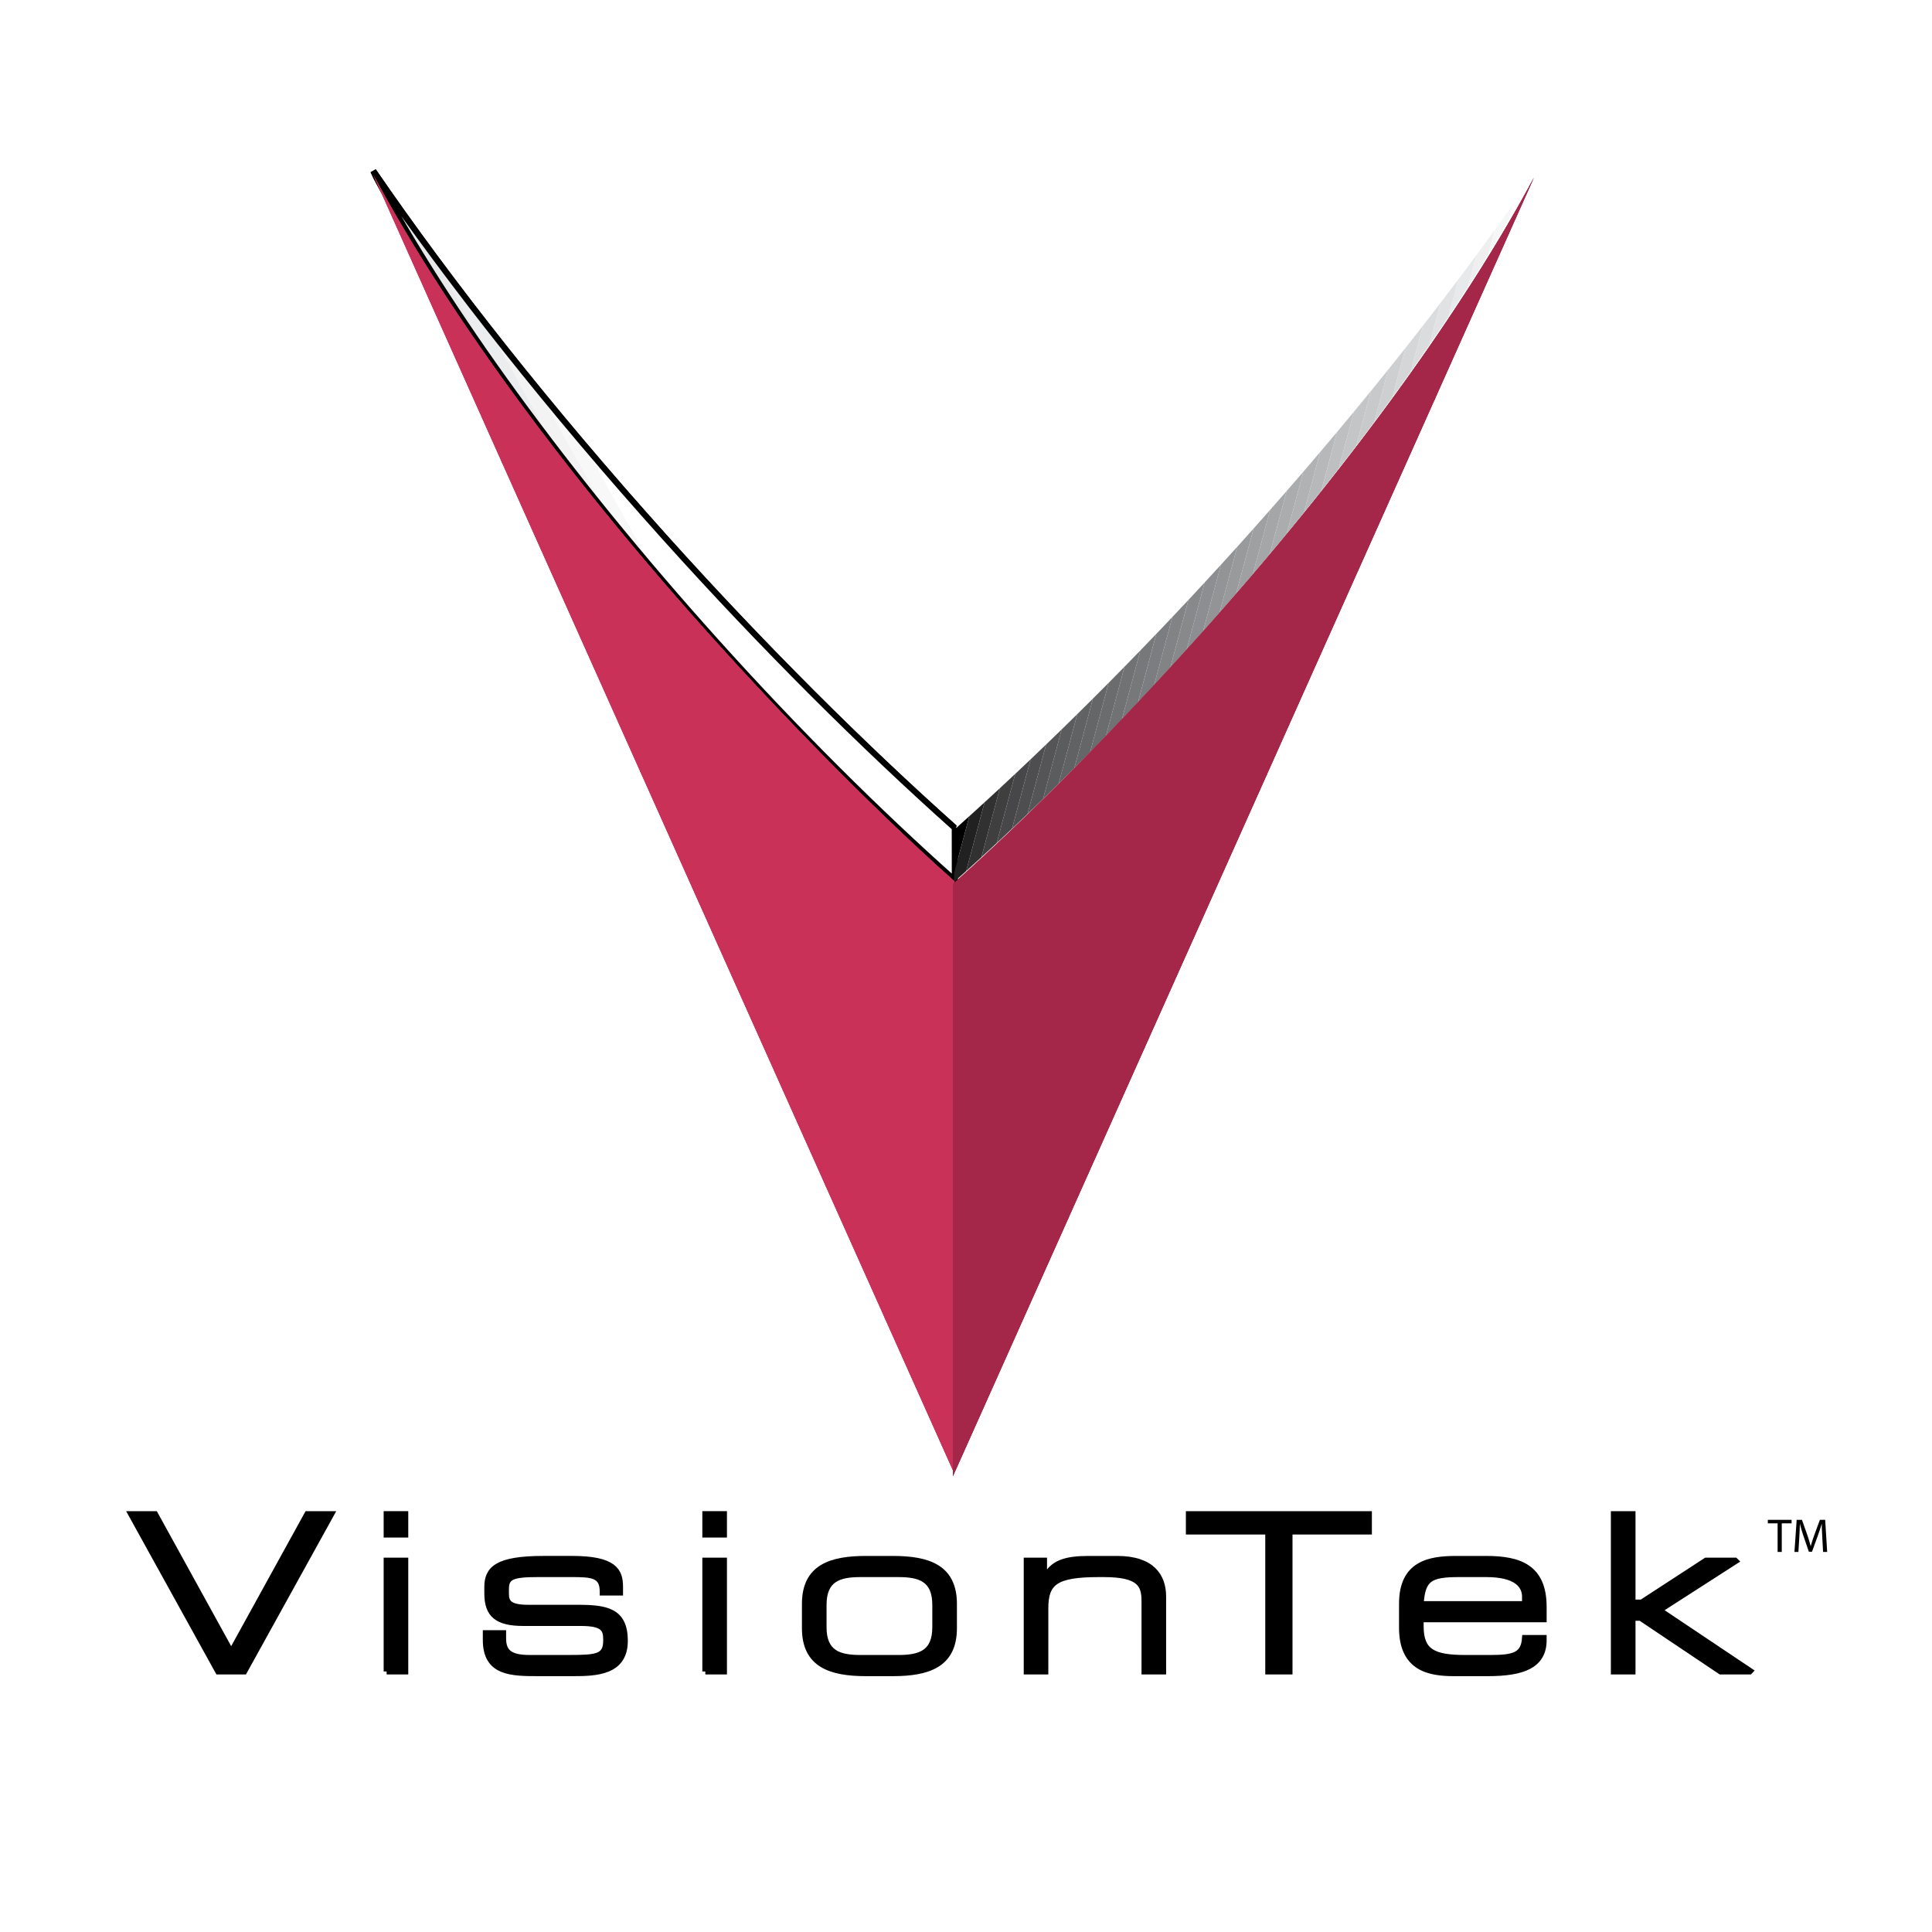 <svg xmlns="http://www.w3.org/2000/svg" width="2500" height="2500" viewBox="0 0 192.756 192.756"><path fill-rule="evenodd" clip-rule="evenodd" fill="#fff" d="M0 0h192.756v192.756H0V0z"/><path d="M95.252 82.597c-9.135-8.155-19.066-18.012-28.904-28.957-11.466-12.755-21.397-25.344-29.103-36.583l.298.638c6.95 13.027 18.851 29.566 33.86 46.26 8.06 8.967 16.183 17.035 23.855 23.867l-.006-5.225z" fill="none" stroke="#000" stroke-width=".594" stroke-miterlimit="2.613"/><path d="M80.071 68.167l6.287 11.361a322.801 322.801 0 0 1-14.955-15.574 338.772 338.772 0 0 1-2.539-2.855l-6.817-12.316a418.142 418.142 0 0 0 4.3 4.857 402.09 402.09 0 0 0 13.724 14.527z" fill-rule="evenodd" clip-rule="evenodd" fill="#fff"/><path d="M86.358 79.529l-6.287-11.361c5.197 5.232 10.302 10.074 15.181 14.429l.006 5.225a278.594 278.594 0 0 1-8.9-8.293z" fill-rule="evenodd" clip-rule="evenodd" fill="#fff"/><path d="M43.21 25.423l6.154 11.12c-4.786-6.768-8.779-13.146-11.822-18.849l-.298-.638a288.35 288.35 0 0 0 5.966 8.367z" fill-rule="evenodd" clip-rule="evenodd" fill="#e8e9ea"/><path d="M48.828 32.803l6.678 12.068a266.561 266.561 0 0 1-6.142-8.328l-6.154-11.12a337.96 337.96 0 0 0 5.618 7.38z" fill-rule="evenodd" clip-rule="evenodd" fill="#ecedee"/><path d="M53.802 39.019l6.831 12.343a307.571 307.571 0 0 1-5.126-6.491l-6.678-12.068a365.544 365.544 0 0 0 4.973 6.216z" fill-rule="evenodd" clip-rule="evenodd" fill="#f3f3f4"/><path d="M58.374 44.509l6.851 12.379a326.377 326.377 0 0 1-4.592-5.526l-6.831-12.343a389.496 389.496 0 0 0 4.572 5.49z" fill-rule="evenodd" clip-rule="evenodd" fill="#f8f8f8"/><path d="M62.662 49.484l6.807 12.3a353.89 353.89 0 0 1-4.244-4.896l-6.851-12.379c1.4 1.652 2.83 3.311 4.288 4.975z" fill-rule="evenodd" clip-rule="evenodd" fill="#fff"/><path d="M95.252 82.597c-9.135-8.155-19.066-18.012-28.904-28.957-11.466-12.755-21.397-25.344-29.103-36.583l.298.638c6.95 13.027 18.851 29.566 33.86 46.26 8.06 8.967 16.183 17.035 23.855 23.867l-.006-5.225z" fill="none" stroke="#000" stroke-width=".594" stroke-miterlimit="2.613"/><path d="M96.711 81.431l-1.519 5.679.004-4.31.002-.01c.503-.447 1.008-.901 1.513-1.359z" fill-rule="evenodd" clip-rule="evenodd"/><path d="M98.23 80.048l-1.834 6.857c-.402.363-.804.723-1.203 1.078h-.001l.001-.874 1.519-5.679c.505-.454 1.011-.916 1.518-1.382z" fill-rule="evenodd" clip-rule="evenodd" fill="#212122"/><path d="M99.756 78.641l-1.842 6.884c-.508.466-1.013.925-1.518 1.381l1.834-6.857c.508-.465 1.016-.934 1.526-1.408z" fill-rule="evenodd" clip-rule="evenodd" fill="#323132"/><path d="M101.289 77.21l-1.848 6.905c-.512.476-1.02.945-1.527 1.409l1.842-6.884c.51-.472 1.019-.948 1.533-1.43z" fill-rule="evenodd" clip-rule="evenodd" fill="#3f3f40"/><path d="M102.826 75.756l-1.854 6.923c-.512.484-1.023.963-1.531 1.437l1.848-6.905c.51-.481 1.022-.965 1.537-1.455z" fill-rule="evenodd" clip-rule="evenodd" fill="#474749"/><path d="M104.371 74.278l-1.855 6.933c-.516.494-1.029.983-1.543 1.468l1.854-6.923c.511-.488 1.027-.981 1.544-1.478z" fill-rule="evenodd" clip-rule="evenodd" fill="#4e4e50"/><path d="M105.922 72.776l-1.857 6.939c-.518.504-1.033 1.003-1.549 1.496l1.855-6.933c.514-.496 1.031-.997 1.551-1.502z" fill-rule="evenodd" clip-rule="evenodd" fill="#555557"/><path d="M107.477 71.25l-1.855 6.94c-.52.513-1.039 1.021-1.557 1.524l1.857-6.939a365.59 365.59 0 0 0 1.555-1.525z" fill-rule="evenodd" clip-rule="evenodd" fill="#5b5c5e"/><path d="M109.041 69.699l-1.854 6.936c-.523.523-1.045 1.042-1.566 1.556l1.857-6.94c.52-.513 1.042-1.031 1.563-1.552z" fill-rule="evenodd" clip-rule="evenodd" fill="#616264"/><path d="M110.611 68.124l-1.852 6.924c-.525.533-1.051 1.062-1.572 1.586l1.854-6.936c.521-.52 1.047-1.045 1.57-1.574z" fill-rule="evenodd" clip-rule="evenodd" fill="#656668"/><path d="M112.189 66.521l-1.848 6.907a410.98 410.98 0 0 1-1.582 1.62l1.852-6.924c.526-.53 1.051-1.064 1.578-1.603z" fill-rule="evenodd" clip-rule="evenodd" fill="#6b6c6e"/><path d="M113.773 64.896l-1.842 6.881c-.529.554-1.061 1.105-1.59 1.651l1.848-6.907c.528-.537 1.055-1.079 1.584-1.625z" fill-rule="evenodd" clip-rule="evenodd" fill="#717274"/><path d="M115.363 63.243l-1.832 6.851c-.533.565-1.066 1.126-1.6 1.683l1.842-6.881c.53-.547 1.061-1.098 1.59-1.653z" fill-rule="evenodd" clip-rule="evenodd" fill="#76787a"/><path d="M116.963 61.563l-1.822 6.813a337.71 337.71 0 0 1-1.609 1.718l1.832-6.851a374.25 374.25 0 0 0 1.599-1.68z" fill-rule="evenodd" clip-rule="evenodd" fill="#7c7d80"/><path d="M118.566 59.857l-1.809 6.767c-.541.588-1.078 1.172-1.617 1.752l1.822-6.813c.536-.564 1.071-1.133 1.604-1.706z" fill-rule="evenodd" clip-rule="evenodd" fill="#828385"/><path d="M120.182 58.121l-1.797 6.714c-.543.601-1.086 1.198-1.627 1.79l1.809-6.767c.538-.576 1.076-1.155 1.615-1.737z" fill-rule="evenodd" clip-rule="evenodd" fill="#87898b"/><path d="M121.803 56.356l-1.779 6.652c-.375.421-.752.844-1.131 1.265l-.508.562 1.797-6.714c.541-.585 1.08-1.174 1.621-1.765z" fill-rule="evenodd" clip-rule="evenodd" fill="#8d8e91"/><path d="M123.432 54.561l-1.762 6.583c-.545.621-1.094 1.242-1.646 1.864l1.779-6.652c.543-.595 1.086-1.193 1.629-1.795z" fill-rule="evenodd" clip-rule="evenodd" fill="#929496"/><path d="M125.068 52.736l-1.74 6.501c-.547.634-1.1 1.27-1.658 1.907l1.762-6.583.482-.535c.387-.43.772-.86 1.154-1.29z" fill-rule="evenodd" clip-rule="evenodd" fill="#989a9c"/><path d="M126.715 50.879L125 57.288c-.553.649-1.109 1.298-1.672 1.949l1.74-6.501c.553-.619 1.102-1.238 1.647-1.857z" fill-rule="evenodd" clip-rule="evenodd" fill="#9ea0a2"/><path d="M128.367 48.99l-1.686 6.302c-.555.665-1.115 1.329-1.682 1.996l1.715-6.409c.556-.63 1.106-1.26 1.653-1.889z" fill-rule="evenodd" clip-rule="evenodd" fill="#a4a6a8"/><path d="M130.031 47.067l-1.652 6.18c-.561.681-1.125 1.363-1.697 2.046l1.686-6.302a540.56 540.56 0 0 0 1.663-1.924z" fill-rule="evenodd" clip-rule="evenodd" fill="#aaacae"/><path d="M131.705 45.108l-1.615 6.039a360.93 360.93 0 0 1-1.711 2.1l1.652-6.18c.563-.653 1.121-1.308 1.674-1.959z" fill-rule="evenodd" clip-rule="evenodd" fill="#b0b2b4"/><path d="M133.387 43.114l-1.572 5.878c-.568.716-1.143 1.435-1.725 2.155l1.615-6.039c.565-.666 1.125-1.33 1.682-1.994z" fill-rule="evenodd" clip-rule="evenodd" fill="#b7b8ba"/><path d="M135.08 41.079l-1.523 5.692a298.85 298.85 0 0 1-1.742 2.221l1.572-5.878c.568-.68 1.134-1.359 1.693-2.035z" fill-rule="evenodd" clip-rule="evenodd" fill="#bdbfc1"/><path d="M136.785 39l-1.467 5.481c-.578.759-1.166 1.523-1.762 2.289l1.523-5.692A295.86 295.86 0 0 0 136.785 39z" fill-rule="evenodd" clip-rule="evenodd" fill="#c4c5c7"/><path d="M138.502 36.877l-1.4 5.238c-.586.785-1.18 1.574-1.783 2.367L136.785 39a333.84 333.84 0 0 0 1.717-2.123z" fill-rule="evenodd" clip-rule="evenodd" fill="#c8c9cb"/><path d="M140.23 34.708l-1.324 4.954c-.592.813-1.193 1.631-1.805 2.454l1.4-5.238a297.84 297.84 0 0 0 1.729-2.17z" fill-rule="evenodd" clip-rule="evenodd" fill="#cecfd1"/><path d="M141.975 32.484l-1.236 4.624c-.6.846-1.209 1.697-1.832 2.554l1.324-4.954a364.02 364.02 0 0 0 1.744-2.224z" fill-rule="evenodd" clip-rule="evenodd" fill="#d5d6d7"/><path d="M143.734 30.202l-1.133 4.232c-.607.884-1.229 1.776-1.863 2.674l1.236-4.624c.594-.764 1.182-1.526 1.76-2.282z" fill-rule="evenodd" clip-rule="evenodd" fill="#dbdcdd"/><path d="M145.51 27.859l-1.006 3.762c-.617.929-1.252 1.866-1.902 2.813l1.133-4.232c.599-.785 1.191-1.567 1.775-2.343z" fill-rule="evenodd" clip-rule="evenodd" fill="#e1e2e3"/><path d="M147.305 25.444l-.854 3.189a210.72 210.72 0 0 1-1.947 2.988l1.006-3.762c.607-.81 1.205-1.615 1.795-2.415z" fill-rule="evenodd" clip-rule="evenodd" fill="#e8e9ea"/><path d="M149.121 22.949l-.658 2.462a168.513 168.513 0 0 1-2.012 3.221l.854-3.189c.615-.836 1.222-1.668 1.816-2.494z" fill-rule="evenodd" clip-rule="evenodd" fill="#efeff0"/><path d="M150.961 20.366l-.402 1.505a154.796 154.796 0 0 1-2.096 3.541l.658-2.462a334.25 334.25 0 0 0 1.84-2.584z" fill-rule="evenodd" clip-rule="evenodd" fill="#f5f6f6"/><path d="M150.559 21.871l.402-1.505c.637-.903 1.258-1.799 1.867-2.685l-.297.634a136.815 136.815 0 0 1-1.972 3.556z" fill-rule="evenodd" clip-rule="evenodd" fill="#fff"/><path d="M37.236 17.422l57.969 129.564V87.908c-7.622-6.788-16.318-15.591-24.328-24.5-14.91-16.586-26.734-33.045-33.641-45.986z" fill-rule="evenodd" clip-rule="evenodd" fill="#ca3158"/><path fill-rule="evenodd" clip-rule="evenodd" fill="#ca3158" d="M88.221 131.379l6.984 3.562v12.045l-6.984-15.607z"/><path fill-rule="evenodd" clip-rule="evenodd" fill="#ca3158" d="M95.205 135.545l-6.633-3.385-.351-.781 6.984 3.562v.604z"/><path fill-rule="evenodd" clip-rule="evenodd" fill="#ca3158" d="M95.205 136.154l-6.281-3.205-.352-.789 6.633 3.385v.609z"/><path fill-rule="evenodd" clip-rule="evenodd" fill="#ca3158" d="M95.205 136.762l-5.929-3.026-.352-.787 6.281 3.205v.608z"/><path fill-rule="evenodd" clip-rule="evenodd" fill="#ca3158" d="M95.205 137.369l-5.576-2.846-.353-.787 5.929 3.026v.607zM95.205 137.977l-5.224-2.665-.352-.789 5.576 2.846v.608z"/><path fill-rule="evenodd" clip-rule="evenodd" fill="#ca3158" d="M95.205 138.586l-4.872-2.486-.352-.788 5.224 2.665v.609z"/><path fill-rule="evenodd" clip-rule="evenodd" fill="#ca3158" d="M95.205 139.193l-4.519-2.306-.353-.787 4.872 2.486v.607z"/><path fill-rule="evenodd" clip-rule="evenodd" fill="#ca3158" d="M95.205 139.801l-4.166-2.125-.353-.789 4.519 2.306v.608z"/><path fill-rule="evenodd" clip-rule="evenodd" fill="#ca3158" d="M95.205 140.41l-3.814-1.947-.352-.787 4.166 2.125v.609zM95.205 141.018l-3.461-1.766-.353-.789 3.814 1.947v.608z"/><path fill-rule="evenodd" clip-rule="evenodd" fill="#ca3158" d="M95.205 141.625l-3.109-1.586-.352-.787 3.461 1.766v.607zM95.205 142.234l-2.756-1.406-.353-.789 3.109 1.586v.609z"/><path fill-rule="evenodd" clip-rule="evenodd" fill="#ca3158" d="M95.205 142.842l-2.404-1.227-.352-.787 2.756 1.406v.608z"/><path fill-rule="evenodd" clip-rule="evenodd" fill="#ca3158" d="M95.205 143.449l-2.051-1.047-.353-.787 2.404 1.227v.607z"/><path fill-rule="evenodd" clip-rule="evenodd" fill="#ca3158" d="M95.205 144.057l-1.699-.868-.352-.787 2.051 1.047v.608z"/><path fill-rule="evenodd" clip-rule="evenodd" fill="#ca3158" d="M95.205 144.664l-1.347-.687-.352-.788 1.699.868v.607zM95.205 145.273l-.994-.505-.353-.791 1.347.687v.609z"/><path fill-rule="evenodd" clip-rule="evenodd" fill="#ca3158" d="M95.205 145.881l-.641-.328-.353-.785.994.505v.608z"/><path fill-rule="evenodd" clip-rule="evenodd" fill="#ca3158" d="M95.205 146.488l-.289-.148-.352-.787.641.328v.607z"/><path fill-rule="evenodd" clip-rule="evenodd" fill="#ca3158" d="M94.916 146.34l.289.148v.498l-.289-.646zM95.205 135.17l-6.851-3.496-6.061-13.545 12.912 6.588v10.453z"/><path fill-rule="evenodd" clip-rule="evenodd" fill="#ca3158" d="M95.205 129.939l-9.884-5.043-3.028-6.767 12.912 6.588v5.222zM95.205 135.166l-6.853-3.498-3.031-6.772 9.884 5.043v5.227z"/><path fill-rule="evenodd" clip-rule="evenodd" fill="#ca3158" d="M95.205 124.945l-12.779-6.521-18.578-41.523 31.357 16.003v32.041z"/><path fill-rule="evenodd" clip-rule="evenodd" fill="#ca3158" d="M95.205 96.104L65.704 81.049l-1.856-4.148 31.357 16.003v3.2z"/><path fill-rule="evenodd" clip-rule="evenodd" fill="#ca3158" d="M95.205 99.309L67.561 85.202l-1.857-4.153 29.501 15.055v3.205zM95.205 102.514l-25.786-13.16-1.858-4.152 27.644 14.107v3.205z"/><path fill-rule="evenodd" clip-rule="evenodd" fill="#ca3158" d="M95.205 105.717L71.277 93.506l-1.858-4.152 25.786 13.16v3.203zM95.205 108.922l-22.07-11.264-1.858-4.152 23.928 12.211v3.205z"/><path fill-rule="evenodd" clip-rule="evenodd" fill="#ca3158" d="M95.205 112.125l-20.213-10.314-1.857-4.153 22.07 11.264v3.203zM95.205 115.328l-18.355-9.365-1.858-4.152 20.213 10.314v3.203z"/><path fill-rule="evenodd" clip-rule="evenodd" fill="#ca3158" d="M95.205 118.533l-16.497-8.418-1.858-4.152 18.355 9.365v3.205z"/><path fill-rule="evenodd" clip-rule="evenodd" fill="#ca3158" d="M95.205 121.738l-14.639-7.47-1.858-4.153 16.497 8.418v3.205z"/><path fill-rule="evenodd" clip-rule="evenodd" fill="#ca3158" d="M95.205 124.941l-12.782-6.521-1.857-4.152 14.639 7.47v3.203zM95.205 93.132L63.98 77.198 50.015 45.984l10.549 5.383a327.088 327.088 0 0 0 10.312 12.041c8.009 8.909 16.706 17.712 24.328 24.5v5.224h.001z"/><path d="M80.246 73.451l-23.25-11.866-6.98-15.602 10.549 5.383a327.088 327.088 0 0 0 10.312 12.041c3.056 3.4 6.211 6.782 9.369 10.044z" fill-rule="evenodd" clip-rule="evenodd" fill="#ca3158"/><path d="M95.205 93.128L63.979 77.193l-6.983-15.608 23.25 11.866c5.12 5.289 10.244 10.258 14.959 14.457v5.22zM60.884 51.759L50.147 46.28 37.236 17.422c5.28 9.894 13.436 21.845 23.648 34.337z" fill-rule="evenodd" clip-rule="evenodd" fill="#ca3158"/><path d="M39.06 20.721l-.451-.23-1.374-3.069a133.5 133.5 0 0 0 1.825 3.299z" fill-rule="evenodd" clip-rule="evenodd" fill="#ca3158"/><path d="M41.157 24.278l-1.105-.564-1.442-3.223.451.23a150.225 150.225 0 0 0 2.096 3.557zM43.433 27.927l-1.939-.99-1.442-3.223 1.105.564a172.775 172.775 0 0 0 2.276 3.649zM45.886 31.665l-2.951-1.505-1.442-3.222 1.939.99a211.384 211.384 0 0 0 2.454 3.737z" fill-rule="evenodd" clip-rule="evenodd" fill="#ca3158"/><path d="M48.516 35.495l-4.138-2.112-1.442-3.224 2.951 1.505a215.947 215.947 0 0 0 2.629 3.831zM51.324 39.415l-5.504-2.809-1.442-3.223 4.138 2.112c.907 1.293 1.843 2.6 2.808 3.92z" fill-rule="evenodd" clip-rule="evenodd" fill="#ca3158"/><path d="M54.314 43.428l-7.053-3.6-1.442-3.223 5.504 2.809a262.992 262.992 0 0 0 2.991 4.014zM57.496 47.539l-8.792-4.487-1.442-3.223 7.053 3.6a286.437 286.437 0 0 0 3.181 4.11zM60.877 51.751l-10.732-5.477-1.442-3.222 8.792 4.487c1.101 1.396 2.228 2.8 3.382 4.212z" fill-rule="evenodd" clip-rule="evenodd" fill="#ca3158"/><path d="M153.041 17.717L95.072 147.281V88.203c7.624-6.787 16.319-15.591 24.327-24.498 14.91-16.586 26.736-33.046 33.642-45.988z" fill-rule="evenodd" clip-rule="evenodd" fill="#a42648"/><path fill-rule="evenodd" clip-rule="evenodd" fill="#a42648" d="M95.072 117.432l11.571 3.99-11.571 25.859v-29.849z"/><path fill-rule="evenodd" clip-rule="evenodd" fill="#a42648" d="M106.23 122.342l-11.158-3.848v-1.062l11.571 3.99-.413.92zM105.816 123.268l-10.744-3.704v-1.07l11.158 3.848-.414.926z"/><path fill-rule="evenodd" clip-rule="evenodd" fill="#a42648" d="M105.402 124.195l-10.33-3.562v-1.069l10.744 3.704-.414.927zM104.986 125.123l-9.914-3.42v-1.07l10.33 3.562-.416.928zM104.572 126.049l-9.5-3.276v-1.07l9.914 3.42-.414.926z"/><path fill-rule="evenodd" clip-rule="evenodd" fill="#a42648" d="M104.158 126.975l-9.086-3.133v-1.069l9.5 3.276-.414.926zM103.742 127.902l-8.67-2.99v-1.07l9.086 3.133-.416.927zM103.328 128.83l-8.256-2.848v-1.07l8.67 2.99-.414.928z"/><path fill-rule="evenodd" clip-rule="evenodd" fill="#a42648" d="M102.912 129.758l-7.84-2.705v-1.071l8.256 2.848-.416.928z"/><path fill-rule="evenodd" clip-rule="evenodd" fill="#a42648" d="M102.498 130.684l-7.426-2.561v-1.07l7.84 2.705-.414.926z"/><path fill-rule="evenodd" clip-rule="evenodd" fill="#a42648" d="M102.084 131.609l-7.012-2.418v-1.068l7.426 2.561-.414.925z"/><path fill-rule="evenodd" clip-rule="evenodd" fill="#a42648" d="M101.67 132.537l-6.598-2.275v-1.071l7.012 2.418-.414.928z"/><path fill-rule="evenodd" clip-rule="evenodd" fill="#a42648" d="M101.254 133.465l-6.182-2.133v-1.07l6.598 2.275-.416.928z"/><path fill-rule="evenodd" clip-rule="evenodd" fill="#a42648" d="M100.84 134.391l-5.768-1.989v-1.07l6.182 2.133-.414.926zM100.426 135.318l-5.354-1.845v-1.071l5.768 1.989-.414.927z"/><path fill-rule="evenodd" clip-rule="evenodd" fill="#a42648" d="M100.01 136.246l-4.938-1.703v-1.07l5.354 1.845-.416.928z"/><path fill-rule="evenodd" clip-rule="evenodd" fill="#a42648" d="M99.596 137.172l-4.524-1.561v-1.068l4.938 1.703-.414.926z"/><path fill-rule="evenodd" clip-rule="evenodd" fill="#a42648" d="M99.182 138.1l-4.11-1.418v-1.071l4.524 1.561-.414.928zM98.766 139.025l-3.694-1.273v-1.07l4.11 1.418-.416.925z"/><path fill-rule="evenodd" clip-rule="evenodd" fill="#a42648" d="M98.352 139.953l-3.28-1.131v-1.07l3.694 1.273-.414.928z"/><path fill-rule="evenodd" clip-rule="evenodd" fill="#a42648" d="M97.938 140.879l-2.866-.986v-1.071l3.28 1.131-.414.926z"/><path fill-rule="evenodd" clip-rule="evenodd" fill="#a42648" d="M97.521 141.807l-2.449-.846v-1.068l2.866.986-.417.928zM97.107 142.732l-2.035-.701v-1.07l2.449.846-.414.925z"/><path fill-rule="evenodd" clip-rule="evenodd" fill="#a42648" d="M96.692 143.66l-1.62-.558v-1.071l2.035.701-.415.928z"/><path fill-rule="evenodd" clip-rule="evenodd" fill="#a42648" d="M96.278 144.588l-1.206-.416v-1.07l1.62.558-.414.928z"/><path fill-rule="evenodd" clip-rule="evenodd" fill="#a42648" d="M95.863 145.514l-.791-.274v-1.068l1.206.416-.415.926zM95.448 146.441l-.376-.129v-1.072l.791.274-.415.927z"/><path fill-rule="evenodd" clip-rule="evenodd" fill="#a42648" d="M95.072 146.312l.376.129-.376.84v-.969zM106.559 121.609l-11.487-3.961V97.889l19.145 6.601-7.658 17.119z"/><path fill-rule="evenodd" clip-rule="evenodd" fill="#a42648" d="M113.369 106.385l-18.297-6.309v-2.187l19.145 6.601-.848 1.895z"/><path fill-rule="evenodd" clip-rule="evenodd" fill="#a42648" d="M112.52 108.287l-17.448-6.016v-2.195l18.297 6.309-.849 1.902z"/><path fill-rule="evenodd" clip-rule="evenodd" fill="#a42648" d="M111.668 110.189l-16.596-5.722v-2.196l17.448 6.016-.852 1.902zM110.816 112.092l-15.744-5.43v-2.195l16.596 5.722-.852 1.903z"/><path fill-rule="evenodd" clip-rule="evenodd" fill="#a42648" d="M109.967 113.994l-14.895-5.137v-2.195l15.744 5.43-.849 1.902z"/><path fill-rule="evenodd" clip-rule="evenodd" fill="#a42648" d="M109.115 115.896l-14.043-4.843v-2.196l14.895 5.137-.852 1.902z"/><path fill-rule="evenodd" clip-rule="evenodd" fill="#a42648" d="M108.264 117.797l-13.192-4.549v-2.195l14.043 4.843-.851 1.901zM107.414 119.699l-12.342-4.256v-2.195l13.192 4.549-.85 1.902zM106.562 121.602l-11.49-3.961v-2.198l12.342 4.256-.852 1.903zM114.133 104.678l-19.061-6.574v-9.901c5.19-4.621 10.877-10.177 16.506-16.063l14.826 5.112-12.271 27.426z"/><path d="M120.271 90.957l-20.496-7.068a320.761 320.761 0 0 0 11.803-11.75l14.826 5.112-6.133 13.706zM114.137 104.67l-19.065-6.574v-9.893a232.894 232.894 0 0 0 4.704-4.313l20.496 7.068-6.135 13.712z" fill-rule="evenodd" clip-rule="evenodd" fill="#a42648"/><path d="M126.32 77.438L111.424 72.3a377.279 377.279 0 0 0 7.975-8.596c7.713-8.58 14.6-17.125 20.408-25.167l3.395 1.17-16.882 37.731z" fill-rule="evenodd" clip-rule="evenodd" fill="#a42648"/><path d="M140.793 45.09l-4.65-1.604a268.289 268.289 0 0 0 3.664-4.948l3.395 1.17-2.409 5.382z" fill-rule="evenodd" clip-rule="evenodd" fill="#a42648"/><path d="M138.381 50.482l-6.043-2.085a285.112 285.112 0 0 0 3.805-4.911l4.65 1.604-2.412 5.392zM135.971 55.872l-7.568-2.61a311.94 311.94 0 0 0 3.936-4.864l6.043 2.085-2.411 5.389zM133.559 61.261l-9.217-3.178a326.434 326.434 0 0 0 4.061-4.821l7.568 2.61-2.412 5.389z" fill-rule="evenodd" clip-rule="evenodd" fill="#a42648"/><path d="M131.146 66.651l-10.99-3.791a344.772 344.772 0 0 0 4.186-4.778l9.217 3.178-2.413 5.391z" fill-rule="evenodd" clip-rule="evenodd" fill="#a42648"/><path d="M128.736 72.041l-12.887-4.444a389.75 389.75 0 0 0 4.307-4.737l10.99 3.791-2.41 5.39zM126.324 77.431l-14.895-5.136a381.297 381.297 0 0 0 4.42-4.697l12.887 4.444-2.412 5.389zM143.117 39.895l-3.436-1.185c5.477-7.57 10-14.698 13.359-20.993l-9.923 22.178z" fill-rule="evenodd" clip-rule="evenodd" fill="#a42648"/><path d="M148.104 28.751l-1.309-.452c2.385-3.72 4.477-7.267 6.246-10.583l-4.937 11.035zM143.121 39.888l-3.434-1.185a225.48 225.48 0 0 0 7.107-10.403l1.309.452-4.982 11.136z" fill-rule="evenodd" clip-rule="evenodd" fill="#a42648"/><path fill-rule="evenodd" clip-rule="evenodd" stroke="#000" stroke-width=".594" stroke-miterlimit="2.613" d="M21.767 166.762h2.597l8.679-15.696h-2.381l-7.597 13.788-7.596-13.788h-2.38l8.678 15.696z"/><path d="M38.574 166.762h1.861v-11.057h-1.861v11.057zm0-13.657h1.861v-2.039h-1.861v2.039z" fill-rule="evenodd" clip-rule="evenodd"/><path d="M38.574 166.762h1.861v-11.057h-1.861v11.057m0-13.657h1.861v-2.039h-1.861v2.039z" fill="none" stroke="#000" stroke-width=".594" stroke-miterlimit="2.613"/><path d="M48.467 163.617c0 3.316 2.575 3.316 5.324 3.316h3.42c2.272 0 5.128-.107 5.128-3.207v-.045c0-2.992-1.905-3.273-4.696-3.273H52.73c-1.948 0-2.251-.52-2.251-1.43v-.412c0-1.258.585-1.518 3.247-1.518h3.246c2.035 0 3.16.043 3.16 1.734v.107h1.731v-.584c0-1.561-.584-2.773-4.782-2.773h-2.858c-4.588 0-5.605.996-5.605 2.795v.65c0 2.104.975 2.949 3.593 2.949h5.735c2.229 0 2.532.584 2.532 1.646v.086c0 1.648-.888 1.756-3.68 1.756h-3.981c-1.905 0-2.619-.562-2.619-1.93v-.541h-1.731v.674z" fill-rule="evenodd" clip-rule="evenodd" stroke="#000" stroke-width=".594" stroke-miterlimit="2.613"/><path d="M70.369 166.762h1.862v-11.057h-1.862v11.057zm0-13.657h1.862v-2.039h-1.862v2.039z" fill-rule="evenodd" clip-rule="evenodd"/><path d="M70.369 166.762h1.862v-11.057h-1.862v11.057m0-13.657h1.862v-2.039h-1.862v2.039z" fill="none" stroke="#000" stroke-width=".594" stroke-miterlimit="2.613"/><path d="M80.306 162.447c0 3.641 2.575 4.486 6.103 4.486h2.663c3.527 0 6.103-.846 6.103-4.486v-2.43c0-3.641-2.575-4.484-6.103-4.484h-2.663c-3.527 0-6.103.844-6.103 4.484v2.43zm13.007-.109c0 2.58-1.514 3.078-3.679 3.078h-3.787c-2.165 0-3.679-.498-3.679-3.078v-2.211c0-2.58 1.515-3.078 3.679-3.078h3.787c2.165 0 3.679.498 3.679 3.078v2.211z" fill-rule="evenodd" clip-rule="evenodd"/><path d="M80.306 162.447c0 3.641 2.575 4.486 6.103 4.486h2.663c3.527 0 6.103-.846 6.103-4.486v-2.43c0-3.641-2.575-4.484-6.103-4.484h-2.663c-3.527 0-6.103.844-6.103 4.484v2.43m13.007-.109c0 2.58-1.514 3.078-3.679 3.078h-3.787c-2.165 0-3.679-.498-3.679-3.078v-2.211c0-2.58 1.515-3.078 3.679-3.078h3.787c2.165 0 3.679.498 3.679 3.078v2.211z" fill="none" stroke="#000" stroke-width=".594" stroke-miterlimit="2.613"/><path d="M102.436 166.762h1.859v-6.287c0-2.602.996-3.426 5.346-3.426h.477c3.613 0 4.068 1.062 4.068 2.689v7.023h1.861v-7.48c0-1.994-1.104-3.748-4.588-3.748h-2.791c-2.316 0-3.766.367-4.459 2.08h-.045v-1.908h-1.729v11.057h.001zM126.533 166.762h2.123v-13.961h7.92v-1.735h-17.963v1.735h7.92v13.961z" fill-rule="evenodd" clip-rule="evenodd" stroke="#000" stroke-width=".594" stroke-miterlimit="2.613"/><path d="M152.15 160.041h-10.41c.174-2.514.865-2.992 3.809-2.992h2.727c3.031 0 3.875 1.127 3.875 2.254v.738h-.001zm-12.271 2.361c0 4.076 2.77 4.531 5.193 4.531h3.377c3.463 0 5.562-.758 5.562-3.295v-.217h-1.861c-.109 1.691-1.061 1.994-3.398 1.994h-2.555c-3.246 0-4.457-.648-4.457-3.164v-.695h12.271v-1.234c0-3.945-2.404-4.789-5.736-4.789h-2.986c-2.641 0-5.41.455-5.41 4.465v2.404z" fill-rule="evenodd" clip-rule="evenodd"/><path d="M152.15 160.041h-10.41c.174-2.514.865-2.992 3.809-2.992h2.727c3.031 0 3.875 1.127 3.875 2.254v.738m-12.272 2.361c0 4.076 2.77 4.531 5.193 4.531h3.377c3.463 0 5.562-.758 5.562-3.295v-.217h-1.861c-.109 1.691-1.061 1.994-3.398 1.994h-2.555c-3.246 0-4.457-.648-4.457-3.164v-.695h12.271v-1.234c0-3.945-2.404-4.789-5.736-4.789h-2.986c-2.641 0-5.41.455-5.41 4.465v2.404z" fill="none" stroke="#000" stroke-width=".594" stroke-miterlimit="2.613"/><path fill-rule="evenodd" clip-rule="evenodd" stroke="#000" stroke-width=".594" stroke-miterlimit="2.613" d="M161.014 166.762h1.863v-5.356h.799l7.986 5.356h2.9l.043-.045-9.068-6.071 7.617-4.898-.043-.043h-2.898l-6.428 4.184h-.908v-8.823h-1.863v15.696z"/><path fill-rule="evenodd" clip-rule="evenodd" d="M177.352 154.836h.416v-2.852h.978v-.351h-2.369v.351h.975v2.852zM181.889 154.836h.408l-.199-3.203h-.527l-.57 1.549c-.141.404-.256.756-.342 1.08h-.008a15.228 15.228 0 0 0-.324-1.08l-.545-1.549h-.527l-.223 3.203h.395l.084-1.373c.029-.484.053-1.018.062-1.416h.01c.09.379.213.789.365 1.244l.521 1.527h.314l.564-1.555c.162-.443.289-.848.402-1.217h.01c0 .395.029.936.053 1.383l.077 1.407z"/></svg>